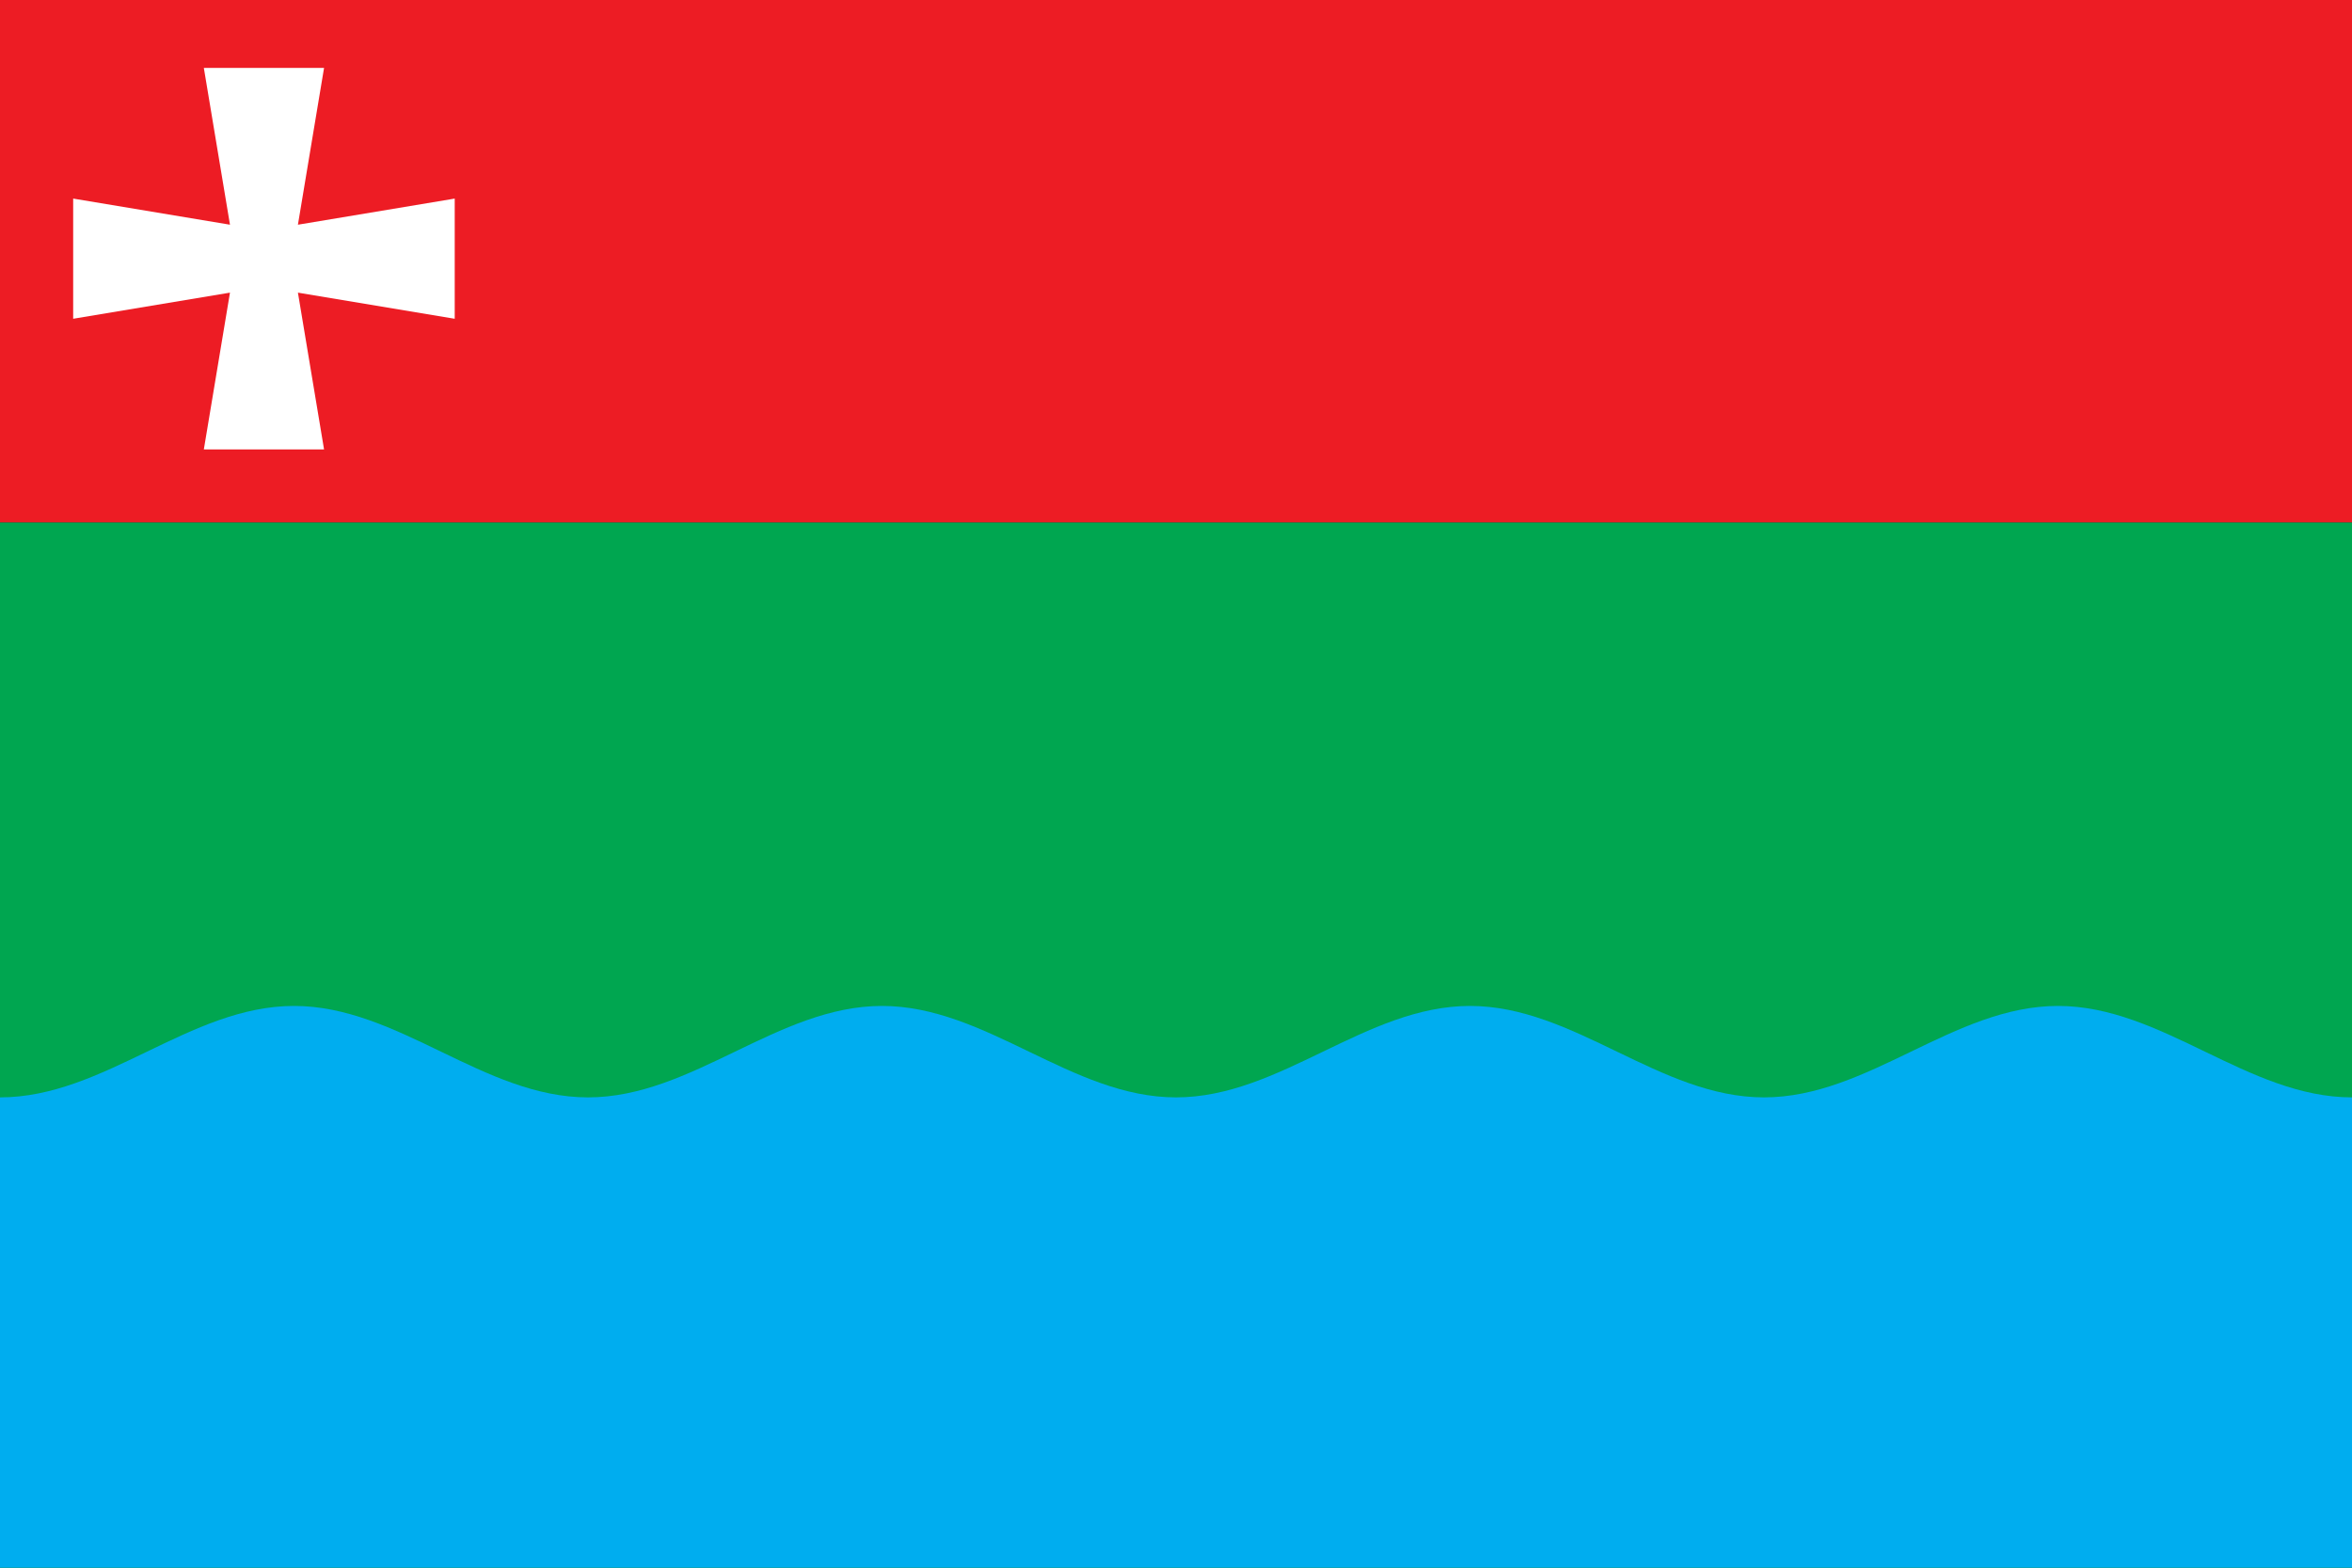 <?xml version="1.0" encoding="UTF-8" standalone="no"?>
<svg version="1.1" width="900" height="600" xmlns="http://www.w3.org/2000/svg">

<rect width="100%" height="100%" fill="#333333" stroke="none"/>

<rect fill="#ed1c24" x="0" y="0" width="900" height="200"/>
<rect fill="#00a650" x="0" y="200" width="900" height="400"/>
<path fill="#00adef" d="m 0,420 
	c 40,0 72.5,-35 112.5,-35 	c 40,0 72.5,35 112.5,35 
	c 40,0 72.5,-35 112.5,-35 	c 40,0 72.5,35 112.5,35 
	c 40,0 72.5,-35 112.5,-35 	c 40,0 72.5,35 112.5,35 
	c 40,0 72.5,-35 112.5,-35 	c 40,0 72.5,35 112.5,35 
	v 180 h -900 v -180 z"/>
<path fill="white" d="m 114,86 
	l 10,-60 h -46 l 10,60 	l -60,-10 v 46 l 60,-10 
	l -10,60 h 46 l -10,-60 	l 60,10 v -46 l -60,10 z"/>

</svg>